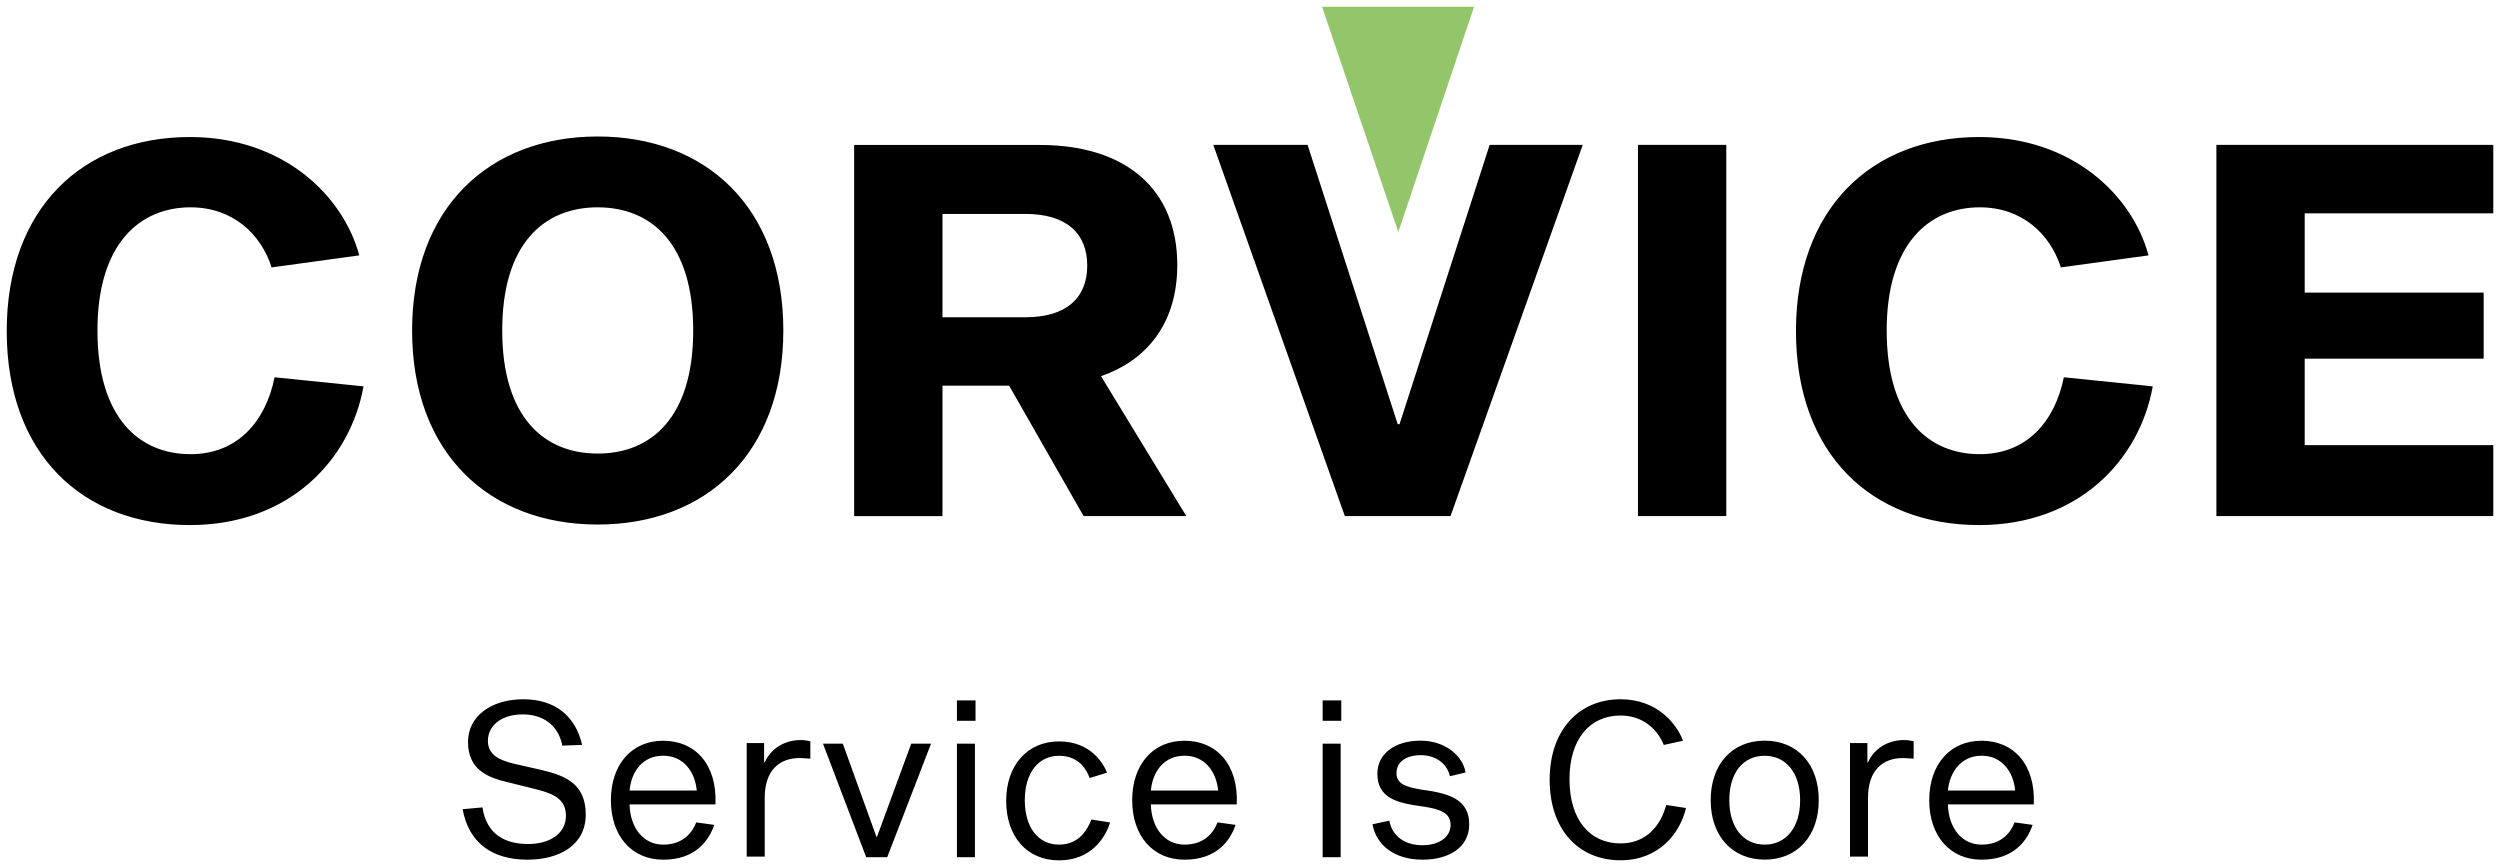 <?xml version="1.0" encoding="utf-8"?>
<!-- Generator: Adobe Illustrator 23.0.1, SVG Export Plug-In . SVG Version: 6.00 Build 0)  -->
<svg version="1.1" id="Ebene_1" xmlns="http://www.w3.org/2000/svg" xmlns:xlink="http://www.w3.org/1999/xlink" x="0px" y="0px"
	 width="372px" height="129px" viewBox="0 0 372 129" style="enable-background:new 0 0 372 129;" xml:space="preserve">
<style type="text/css">
	.st0{fill:#93C56B;}
</style>
<g>
	<g>
		<path d="M342.94,43.54v-11.8H371V21.56h-41.2v55.23H371V66.24h-28.06V53.37h26.63v-9.83H342.94z M307.1,56.14
			c-1.34,6.61-5.54,11.44-12.51,11.44c-7.6,0-13.85-5.36-13.85-18.41c0-12.96,6.35-18.32,13.85-18.32c6.26,0,10.46,3.93,12.07,8.94
			L319.7,38c-2.41-8.94-11.35-17.61-25.2-17.61c-16,0-27.26,10.64-27.26,28.87c0,18.32,11.26,28.87,27.26,28.87
			c14.75,0,23.86-9.65,25.83-20.64L307.1,56.14z M243.73,76.79h13.14V21.56h-13.14V76.79z M235.51,21.56h-13.85l-13.41,41.56h-0.27
			l-13.41-41.56h-14.03l19.57,55.23h15.73L235.51,21.56z M140.24,47.21V31.83h12.33c6.08,0,9.21,2.86,9.21,7.69
			s-3.13,7.69-9.21,7.69H140.24z M161.24,76.79h15.28l-12.69-20.82c7.24-2.5,11.35-8.31,11.35-16.53c0-11.17-7.51-17.87-20.47-17.87
			H127.1v55.23h13.14V57.39h9.92L161.24,76.79z M88.94,67.49c-7.95,0-14.21-5.36-14.21-18.32s6.26-18.32,14.21-18.32
			s14.21,5.36,14.21,18.32C103.15,62.13,96.9,67.49,88.94,67.49 M88.94,20.31c-16.09,0-27.62,10.55-27.62,28.87
			s11.53,28.87,27.62,28.87s27.62-10.55,27.62-28.87C116.56,30.85,105.03,20.31,88.94,20.31 M40.86,56.14
			c-1.34,6.61-5.54,11.44-12.51,11.44c-7.6,0-13.85-5.36-13.85-18.41c0-12.96,6.35-18.32,13.85-18.32c6.26,0,10.46,3.93,12.07,8.94
			L53.46,38c-2.41-8.94-11.35-17.61-25.2-17.61C12.26,20.39,1,31.03,1,49.26c0,18.32,11.26,28.87,27.26,28.87
			c14.75,0,23.86-9.65,25.83-20.64L40.86,56.14z"/>
	</g>
	<polygon class="st0" points="196.72,1 208.07,34.52 219.34,1 	"/>
	<g>
		<path d="M294.86,112.45c3.04,0,4.74,2.41,5,5.18h-10.01C290.12,114.77,291.91,112.45,294.86,112.45 M299.77,122.37
			c-0.54,1.43-1.88,3.31-4.92,3.31c-2.95,0-4.92-2.5-5-5.99h12.78c0.27-5.99-3.04-9.47-7.78-9.47c-4.65,0-7.78,3.49-7.78,8.85
			s3.13,8.85,7.78,8.85c4.74,0,6.79-2.77,7.6-5.18L299.77,122.37z M277.87,110.57h-2.59v16.89h2.68v-8.76c0-4.11,2.23-5.9,5.18-5.9
			c0.63,0,1.25,0.09,1.61,0.09v-2.59c-0.36-0.09-0.89-0.18-1.43-0.18c-2.5,0-4.47,1.34-5.36,3.31h-0.09V110.57z M262.59,125.68
			c-3.13,0-5.27-2.5-5.27-6.61c0-4.11,2.06-6.61,5.27-6.61c3.13,0,5.27,2.5,5.27,6.61C267.86,123.17,265.72,125.68,262.59,125.68
			 M262.59,110.21c-4.83,0-8.04,3.49-8.04,8.85s3.22,8.85,8.04,8.85s8.04-3.49,8.04-8.85C270.64,113.7,267.42,110.21,262.59,110.21
			 M247.93,119.78c-0.8,3.04-2.95,5.72-6.79,5.72c-4.56,0-7.6-3.49-7.6-9.56c0-5.99,3.04-9.47,7.6-9.47c3.4,0,5.54,2.14,6.43,4.38
			l2.86-0.63c-0.89-2.41-3.75-6.17-9.29-6.17c-6.17,0-10.55,4.56-10.55,11.98c0,7.51,4.38,11.98,10.55,11.98
			c5.72,0,8.85-4.02,9.74-7.78L247.93,119.78z M218.08,114.95c-0.45-2.59-3.13-4.74-6.7-4.74c-3.84,0-6.43,1.97-6.43,4.92
			c0,3.4,2.68,4.2,5.27,4.65l1.79,0.27c2.23,0.36,3.84,0.89,3.84,2.68c0,1.88-1.79,3.04-4.2,3.04c-2.5,0-4.47-1.25-4.92-3.66
			l-2.5,0.54c0.54,3.13,3.31,5.27,7.42,5.27c3.93,0,6.97-1.79,6.97-5.27s-2.68-4.38-5.54-4.92l-1.79-0.27
			c-1.88-0.36-3.49-0.71-3.49-2.41c0-1.7,1.43-2.68,3.66-2.68c2.06,0,3.84,1.16,4.29,3.13L218.08,114.95z M196.81,127.55h2.68
			v-16.89h-2.68V127.55z M196.81,107.26h2.77v-3.04h-2.77V107.26z M176.26,112.45c3.04,0,4.74,2.41,5,5.18h-10.01
			C171.52,114.77,173.22,112.45,176.26,112.45 M181.17,122.37c-0.54,1.43-1.88,3.31-4.92,3.31c-2.95,0-4.92-2.5-5-5.99h12.78
			c0.27-5.99-3.04-9.47-7.78-9.47c-4.65,0-7.78,3.49-7.78,8.85s3.13,8.85,7.78,8.85c4.74,0,6.79-2.77,7.6-5.18L181.17,122.37z
			 M157.58,125.68c-3.04,0-5.09-2.5-5.09-6.61c0-4.11,2.06-6.61,5.09-6.61c3.13,0,4.2,2.32,4.56,3.31l2.59-0.8
			c-0.54-1.34-2.41-4.65-7.15-4.65c-4.65,0-7.86,3.49-7.86,8.85s3.13,8.85,7.86,8.85c4.74,0,6.88-3.31,7.6-5.63l-2.77-0.45
			C161.87,123.26,160.71,125.68,157.58,125.68L157.58,125.68z M142.39,127.55h2.68v-16.89h-2.68V127.55z M142.39,107.26h2.77v-3.04
			h-2.77V107.26z M132.02,127.55l6.52-16.89h-2.95l-5.09,13.85h-0.09l-5-13.85h-2.95l6.43,16.89H132.02z M113.7,110.57h-2.59v16.89
			h2.68v-8.76c0-4.11,2.23-5.9,5.18-5.9c0.63,0,1.25,0.09,1.61,0.09v-2.59c-0.36-0.09-0.89-0.18-1.43-0.18
			c-2.5,0-4.47,1.34-5.36,3.31h-0.09V110.57z M98.68,112.45c3.04,0,4.74,2.41,5,5.18H93.68C93.95,114.77,95.64,112.45,98.68,112.45
			 M103.6,122.37c-0.54,1.43-1.88,3.31-4.92,3.31c-2.95,0-4.92-2.5-5-5.99h12.78c0.27-5.99-3.04-9.47-7.78-9.47
			c-4.65,0-7.78,3.49-7.78,8.85s3.13,8.85,7.78,8.85c4.74,0,6.79-2.77,7.6-5.18L103.6,122.37z M86.62,110.84
			c-0.98-4.29-4.02-6.79-8.76-6.79c-4.74,0-8.22,2.5-8.22,6.35c0,4.02,2.77,5.27,5.9,5.99l4.29,1.07c2.5,0.63,4.38,1.43,4.38,3.93
			c0,2.59-2.32,4.2-5.63,4.2c-3.31,0-6.17-1.34-6.79-5.45l-2.95,0.27c0.89,4.92,4.29,7.51,9.65,7.51c4.83,0,8.67-2.23,8.67-6.7
			c0-4.65-3.13-5.81-6.43-6.61l-4.29-0.98c-2.23-0.54-3.84-1.34-3.84-3.4c0-2.23,1.97-3.93,5.18-3.93c2.95,0,5.27,1.52,5.9,4.65
			L86.62,110.84z"/>
	</g>
</g>
</svg>
